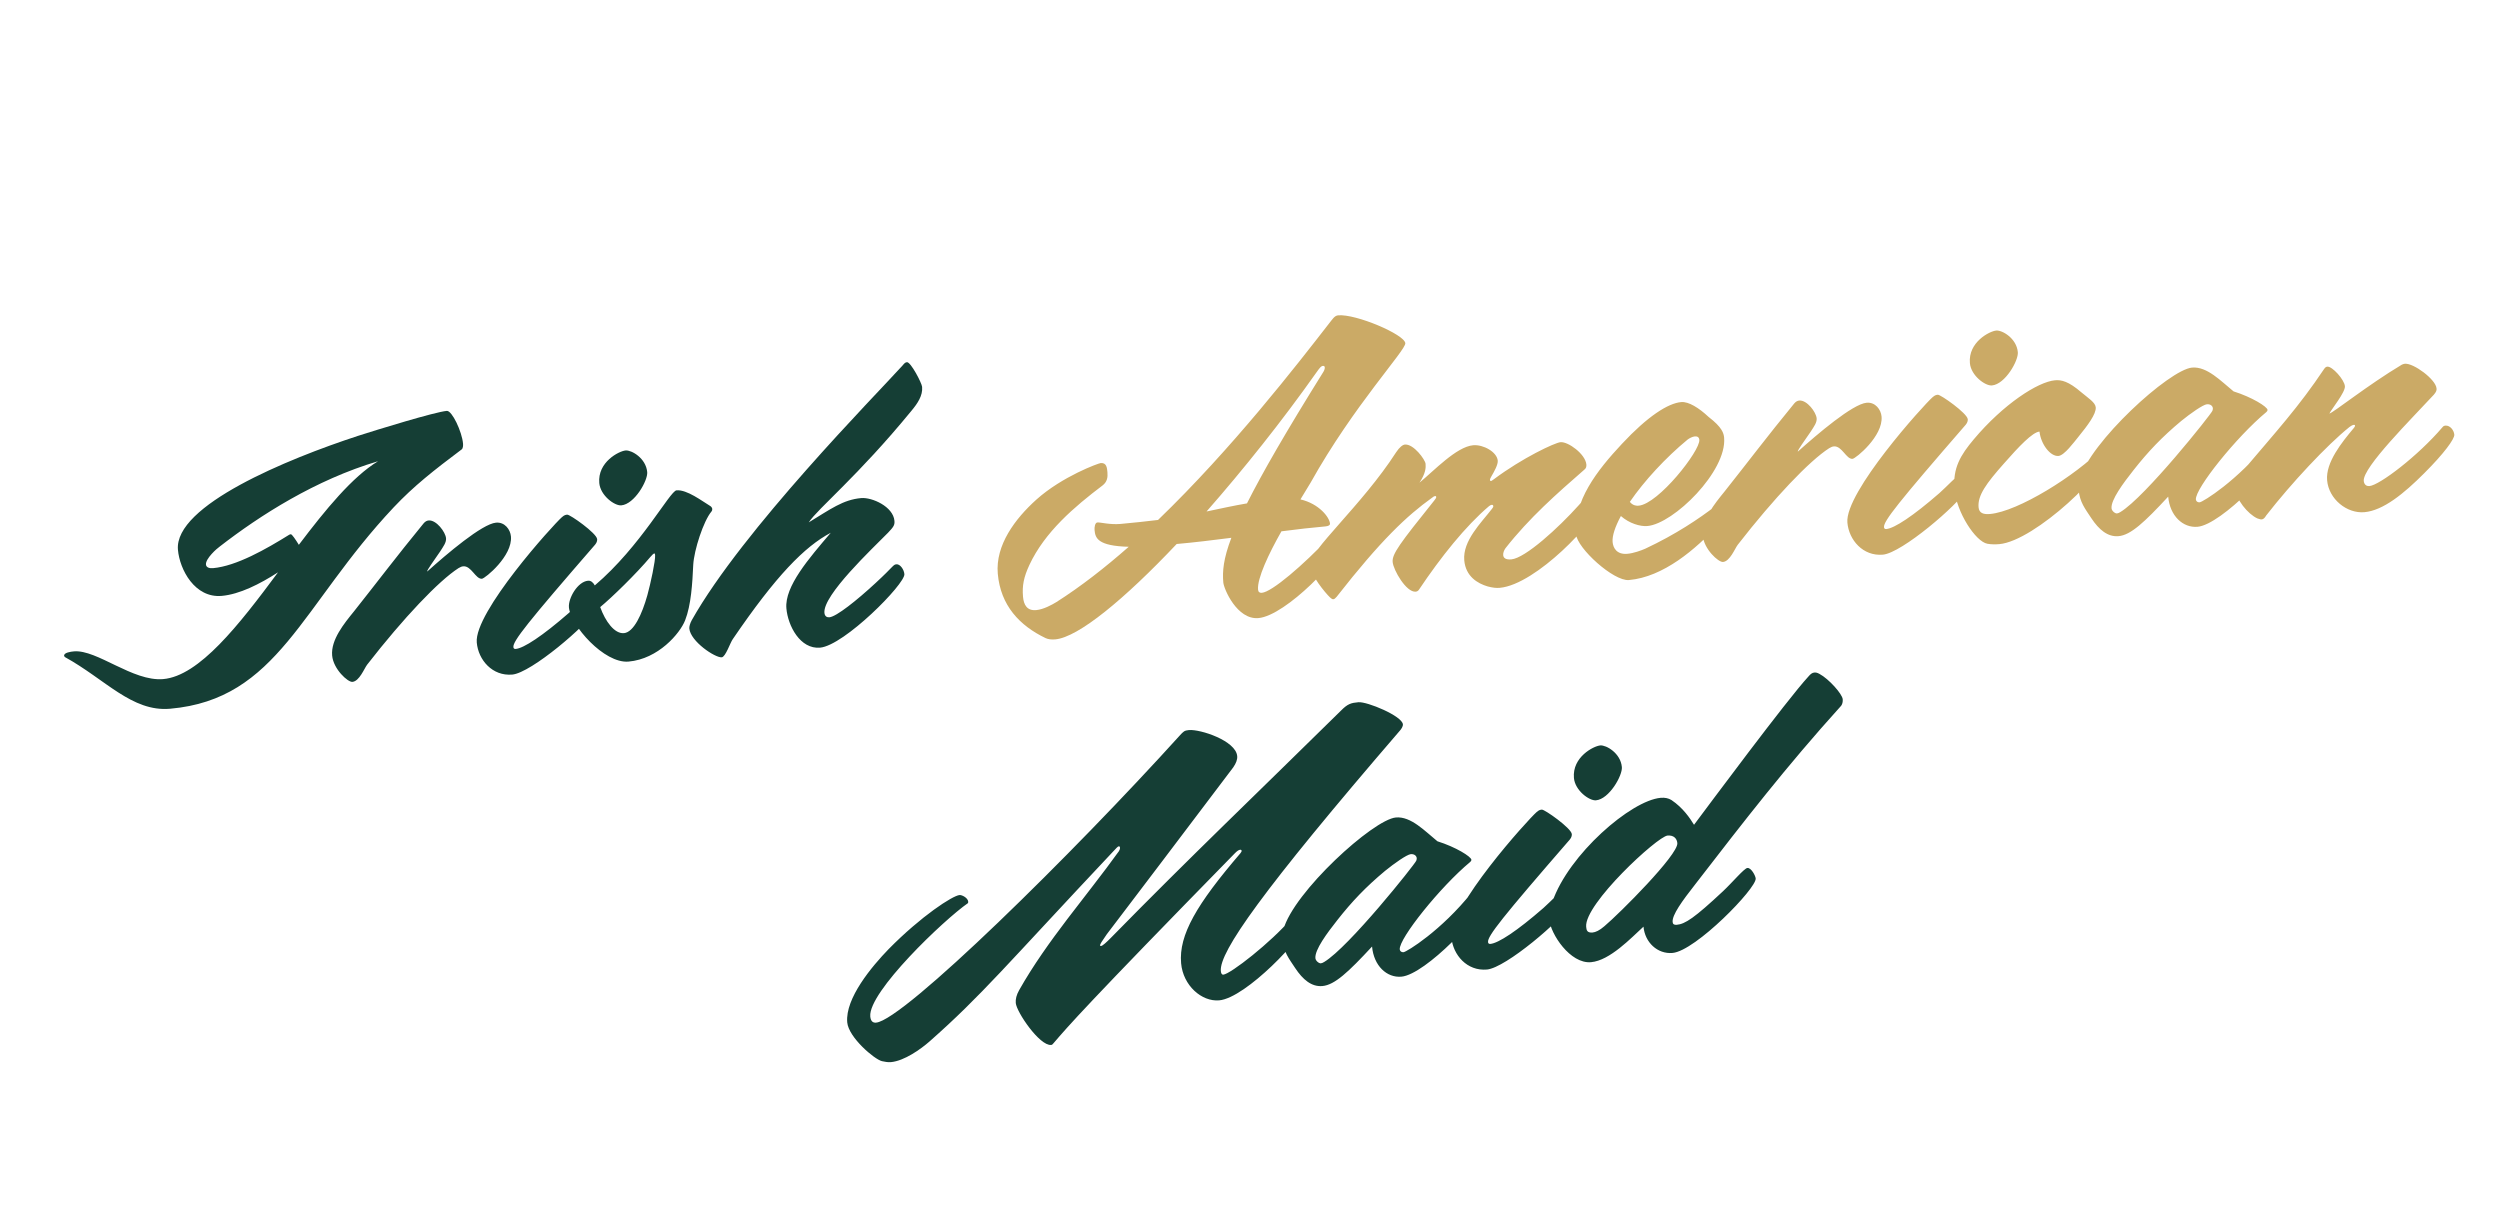 <svg xmlns="http://www.w3.org/2000/svg" fill="none" viewBox="0 0 264 129" height="129" width="264">
<path fill="#153E35" d="M17.236 71.712C21.033 71.379 25.208 66.037 29.361 60.437C27.427 61.683 25.293 62.761 23.413 62.926C20.575 63.174 18.974 60.157 18.79 58.056C18.38 53.375 30.356 48.465 37.794 46.031C39.853 45.368 45.929 43.499 47.183 43.39C47.736 43.342 48.786 45.59 48.896 46.843C48.912 47.027 48.901 47.325 48.764 47.449C45.801 49.676 43.716 51.307 41.574 53.575C31.787 63.976 29.382 73.843 17.956 74.843C13.938 75.194 11.109 71.728 6.856 69.388C6.816 69.355 6.773 69.284 6.77 69.248C6.741 68.916 7.475 68.814 7.806 68.785C10.239 68.573 14.029 71.992 17.236 71.712ZM30.718 56.419C30.828 56.409 31.212 56.969 31.558 57.533C34.388 53.795 37.207 50.354 39.922 48.705C33.333 50.656 27.425 54.441 23.216 57.706C22.901 57.919 21.694 58.991 21.749 59.617C21.778 59.949 22.157 60.027 22.488 59.998C24.958 59.782 28.106 57.984 30.537 56.471C30.607 56.428 30.644 56.425 30.718 56.419ZM37.212 72.007C36.733 72.049 35.2 70.66 35.074 69.222C34.929 67.564 36.338 65.844 37.378 64.564C39.787 61.531 41.849 58.787 44.735 55.266C44.904 55.066 45.081 54.976 45.266 54.96C46.077 54.889 47.044 56.179 47.102 56.842C47.141 57.284 46.807 57.722 46.481 58.233C45.791 59.26 45.091 60.175 45.107 60.359C47.173 58.507 50.906 55.321 52.38 55.192C53.301 55.111 53.892 55.914 53.956 56.651C54.137 58.715 51.224 61.087 50.893 61.116C50.229 61.174 49.769 59.729 48.921 59.803C48.773 59.816 48.629 59.865 48.418 59.995C46.343 61.328 42.635 65.218 38.762 70.2C38.463 70.597 37.949 71.942 37.212 72.007ZM54.097 71.235C51.996 71.419 50.508 69.692 50.347 67.849C50.066 64.642 58.432 55.405 59.329 54.621C59.604 54.374 59.752 54.361 59.899 54.348C60.194 54.322 63.005 56.305 63.059 56.932C63.069 57.042 63.052 57.267 62.85 57.507C55.663 65.787 54.159 67.701 54.214 68.328C54.224 68.439 54.27 68.546 54.455 68.53C55.302 68.456 57.27 67.169 60.065 64.733C60.824 64.073 62.008 62.743 62.413 62.708C62.782 62.676 63.228 63.528 63.244 63.712C63.267 63.97 63.065 64.211 63.001 64.328C61.997 66.013 56.087 71.061 54.097 71.235ZM65.607 53.366C64.907 53.427 63.4 52.334 63.284 51.007C63.09 48.795 65.366 47.63 66.066 47.569C66.692 47.514 68.217 48.384 68.346 49.858C68.424 50.743 67.008 53.243 65.607 53.366ZM62.099 61.324C62.394 61.298 62.634 61.5 62.811 61.819C67.685 57.678 70.74 51.84 71.441 51.779C72.546 51.682 74.14 52.917 75.002 53.435C75.119 53.499 75.206 53.641 75.216 53.751C75.222 53.825 75.195 53.939 75.128 54.019C74.287 55.021 73.292 58.079 73.206 59.647C73.116 61.586 72.984 63.9 72.345 65.516C71.798 66.901 69.507 69.59 66.374 69.864C63.794 70.09 60.244 66.018 60.079 64.138C59.996 63.179 60.993 61.421 62.099 61.324ZM68.676 58.817C67.197 60.581 64.595 63.111 63.382 64.109C63.923 65.621 64.894 66.948 65.889 66.861C66.921 66.77 67.795 64.874 68.361 62.856C68.7 61.638 69.228 59.178 69.18 58.625C69.17 58.514 69.163 58.44 69.09 58.447C69.016 58.453 68.878 58.577 68.676 58.817ZM76.215 69.412C75.515 69.473 72.911 67.732 72.792 66.368C72.776 66.184 72.858 65.843 73.05 65.492C78.418 55.959 92.476 41.73 95.32 38.584C95.488 38.384 95.589 38.263 95.774 38.247C96.179 38.212 97.341 40.45 97.376 40.856C97.457 41.777 96.898 42.606 96.225 43.408C90.587 50.289 86.355 53.705 85.405 55.162C87.698 53.773 89.021 52.766 90.938 52.598C92.081 52.498 94.322 53.491 94.454 55.002C94.493 55.444 94.361 55.642 93.783 56.249C92.146 57.915 86.894 62.832 87.058 64.712C87.09 65.08 87.324 65.208 87.582 65.186C88.32 65.121 90.472 63.41 92.465 61.564C94.424 59.759 94.301 59.621 94.669 59.589C95.038 59.556 95.458 60.114 95.503 60.63C95.594 61.662 89.143 68.169 86.6 68.392C84.499 68.575 83.204 66.089 83.043 64.246C82.84 61.924 85.439 58.948 87.73 56.259C84.961 57.727 81.959 60.775 77.384 67.489C77.118 67.847 76.621 69.376 76.215 69.412ZM102.219 95.367C99.698 97.11 91.676 104.758 91.901 107.338C91.947 107.854 92.184 108.019 92.516 107.99C95.427 107.735 113.312 90.125 124.589 77.662C124.963 77.258 125.063 77.138 125.543 77.096C126.759 76.989 130.507 78.221 130.648 79.843C130.681 80.212 130.529 80.596 130.232 81.031C117.25 98.212 116.978 98.496 116.88 98.653C116.352 99.404 116.157 99.719 116.166 99.829C116.173 99.903 116.21 99.9 116.283 99.893C116.431 99.88 116.844 99.51 117.321 99.023C125.641 90.532 132.944 83.579 141.629 75.02C142.311 74.329 142.673 74.223 143.447 74.155C144.369 74.074 148.069 75.608 148.146 76.492C148.165 76.713 147.967 76.991 147.866 77.111C133.166 94.182 128.746 100.549 128.92 102.539C128.943 102.797 129.029 102.938 129.177 102.925C129.951 102.857 134.226 99.512 136.382 96.984C136.483 96.863 136.59 96.817 136.701 96.807C137.143 96.768 137.61 97.433 137.646 97.839C137.733 98.834 131.583 105.389 128.745 105.637C126.902 105.798 124.932 104.077 124.725 101.718C124.464 98.732 126.371 95.482 130.989 90.101C131.09 89.981 131.12 89.904 131.114 89.831C131.107 89.757 131.03 89.726 130.957 89.733C130.809 89.746 130.635 89.872 130.43 90.076C114.61 106.242 112.824 108.33 111.24 110.177C111.139 110.297 111.106 110.337 110.995 110.347C109.779 110.453 107.349 106.878 107.265 105.919C107.23 105.514 107.338 105.059 107.628 104.55C110.587 99.315 114.68 94.722 118.156 89.887C118.22 89.77 118.284 89.653 118.272 89.506C118.265 89.432 118.222 89.361 118.148 89.368C118.037 89.377 117.869 89.578 117.563 89.902C106.213 101.963 103.667 105.12 98.15 109.985C97.253 110.769 95.507 112.036 94.069 112.162C93.737 112.191 93.396 112.11 93.132 112.058C92.335 111.868 89.606 109.544 89.467 107.959C89.245 105.416 92.07 102.049 93.842 100.223C97.287 96.727 100.591 94.581 101.328 94.516C101.586 94.494 102.208 94.811 102.243 95.216C102.25 95.29 102.219 95.367 102.219 95.367ZM139.646 104.126C138.504 104.226 137.582 103.453 136.769 102.224C136.126 101.24 135.545 100.548 135.429 99.221C135.403 98.926 135.408 98.555 135.523 98.173C136.588 94.217 145.016 86.534 147.411 86.325C148.996 86.186 150.472 87.766 151.791 88.839C153.739 89.448 155.35 90.459 155.379 90.79C155.389 90.901 155.285 90.984 155.251 91.024C152.1 93.64 147.713 99.112 147.813 100.255C147.829 100.439 147.99 100.574 148.211 100.554C148.542 100.525 152.208 98.273 155.421 94.241C155.488 94.161 155.555 94.081 155.74 94.064C156.219 94.022 156.588 94.844 156.611 95.102C156.723 96.392 150.534 102.914 147.991 103.136C146.443 103.272 145.067 101.981 144.89 99.953C142.378 102.662 140.937 104.013 139.646 104.126ZM138.906 101.183C138.932 101.477 139.289 101.743 139.474 101.727C139.584 101.717 139.692 101.671 139.833 101.584C142.444 100.019 149.405 91.276 149.557 90.891C149.587 90.814 149.614 90.7 149.608 90.627C149.585 90.369 149.345 90.167 148.976 90.199C148.571 90.235 147.241 91.168 146.27 91.959C144.228 93.66 142.765 95.199 141.228 97.154C140.124 98.55 138.829 100.298 138.906 101.183ZM157.02 102.383C154.919 102.567 153.431 100.84 153.27 98.997C152.989 95.791 161.355 86.553 162.252 85.769C162.528 85.522 162.675 85.509 162.823 85.496C163.117 85.471 165.928 87.453 165.983 88.08C165.992 88.19 165.975 88.415 165.773 88.655C158.586 96.935 157.083 98.85 157.137 99.476C157.147 99.587 157.194 99.694 157.378 99.678C158.226 99.604 160.193 98.317 162.988 95.882C163.748 95.221 164.931 93.892 165.337 93.856C165.705 93.824 166.151 94.676 166.167 94.861C166.19 95.118 165.988 95.359 165.924 95.476C164.92 97.161 159.011 102.209 157.02 102.383ZM168.531 84.514C167.83 84.576 166.323 83.482 166.207 82.155C166.014 79.943 168.289 78.778 168.989 78.717C169.616 78.662 171.14 79.532 171.269 81.006C171.347 81.891 169.931 84.392 168.531 84.514ZM168.013 101.607C165.801 101.801 163.738 98.602 163.609 97.127C163.568 96.648 163.687 95.895 163.927 95.242C165.643 90.227 172.238 84.524 175.371 84.25C175.813 84.211 176.191 84.29 176.506 84.485C177.729 85.306 178.456 86.394 178.889 87.099C180.319 85.191 188.691 73.911 190.964 71.446C191.2 71.166 191.374 71.039 191.596 71.02C191.743 71.007 191.894 71.031 192.128 71.159C193.141 71.701 194.542 73.287 194.591 73.84C194.613 74.098 194.565 74.4 194.36 74.603C188.637 80.935 184.2 86.672 179.062 93.324C177.592 95.198 176.565 96.625 176.63 97.362C176.649 97.583 176.769 97.684 177.064 97.659C177.949 97.581 178.932 96.938 181.953 94.111C182.915 93.21 184.193 91.686 184.524 91.657C184.93 91.622 185.376 92.474 185.402 92.769C185.492 93.801 179.051 100.419 176.618 100.632C175.033 100.77 173.698 99.513 173.553 97.854C172.246 99.046 170.003 101.433 168.013 101.607ZM167.499 97.864C167.532 98.233 167.594 98.524 168.184 98.472C168.479 98.447 168.908 98.261 169.426 97.807C171.052 96.439 177.233 90.253 177.127 89.036C177.085 88.557 176.754 88.177 176.091 88.235C175.022 88.329 167.29 95.468 167.499 97.864Z"></path>
<path fill="#CBAA66" d="M138.398 50.972L137.327 52.737C139.299 53.196 140.389 54.623 140.447 55.287C140.463 55.471 140.249 55.564 139.954 55.59C138.59 55.709 137.008 55.885 135.319 56.107C133.968 58.49 132.746 61.086 132.85 62.265C132.872 62.523 133.029 62.621 133.25 62.602C134.319 62.508 137.602 59.695 140.389 56.74C140.526 56.617 140.768 56.41 140.953 56.394C141.395 56.355 141.66 57.26 141.676 57.445C141.789 58.735 135.801 65.016 132.89 65.27C130.641 65.467 129.242 62.209 129.181 61.509C129.078 60.33 129.186 59.02 130.031 56.792C128.121 57.034 126.137 57.281 124.257 57.446C118.75 63.276 113.866 67.306 111.433 67.519C111.027 67.554 110.689 67.51 110.418 67.385C107.666 66.066 105.66 63.938 105.366 60.584C105.102 57.562 107.198 54.779 109.436 52.763C112.192 50.293 116.008 48.919 116.229 48.9C116.856 48.845 116.904 49.398 116.946 49.877C116.991 50.393 116.923 50.882 116.436 51.259C113.44 53.527 110.329 56.176 108.703 59.661C108.109 60.939 107.928 61.846 108.031 63.025C108.106 63.873 108.458 64.511 109.417 64.427C110.191 64.359 111.077 63.873 111.57 63.57C114.138 61.934 116.711 59.926 119.194 57.74C115.918 57.655 115.66 56.824 115.586 55.976C115.56 55.681 115.629 55.192 115.887 55.17C116.181 55.144 117.209 55.425 118.315 55.329C119.752 55.203 121.076 55.05 122.289 54.907C130.133 47.349 136.973 38.505 140.345 34.162C140.681 33.761 140.904 33.333 141.309 33.298C143.189 33.133 148.32 35.322 148.401 36.243C148.465 36.98 142.958 42.81 138.398 50.972ZM127.411 54.013C128.943 53.693 130.327 53.386 131.681 53.157C133.263 50.01 135.777 45.63 139.751 39.265C139.849 39.108 139.907 38.917 139.897 38.807C139.887 38.696 139.844 38.626 139.696 38.639C139.512 38.655 139.378 38.815 139.014 39.33C135.379 44.476 131.295 49.588 127.411 54.013ZM157.096 61.927C156.028 61.612 154.775 60.867 154.626 59.172C154.446 57.108 156.398 55.228 157.566 53.715C157.667 53.594 157.697 53.517 157.691 53.444C157.684 53.37 157.641 53.3 157.53 53.309C157.457 53.316 157.349 53.362 157.245 53.446C154.756 55.558 152.145 58.831 149.846 62.264C149.748 62.421 149.604 62.471 149.493 62.481C148.498 62.568 147.139 60.198 147.065 59.35C146.991 58.502 147.789 57.43 151.472 52.836C151.607 52.676 151.671 52.559 151.664 52.485C151.658 52.412 151.618 52.378 151.544 52.384C151.47 52.391 151.363 52.437 151.225 52.561C148.569 54.465 145.857 57.005 141.147 63.025C141.012 63.185 140.908 63.269 140.798 63.279C140.687 63.288 140.607 63.221 140.447 63.086C139.919 62.575 138.424 60.775 138.328 59.669C138.199 58.195 143.829 53.356 147.426 47.768C147.786 47.216 148.136 46.963 148.357 46.944C149.278 46.863 150.502 48.539 150.541 48.981C150.576 49.386 150.554 49.983 149.897 50.968C151.422 49.721 153.799 47.173 155.569 47.018C156.638 46.925 158.082 47.727 158.163 48.648C158.198 49.054 157.814 49.756 157.49 50.304C157.393 50.461 157.332 50.615 157.338 50.689C157.345 50.763 157.385 50.796 157.459 50.79C157.532 50.783 157.6 50.703 157.741 50.617C160.773 48.346 164.199 46.746 164.789 46.694C165.599 46.623 167.424 47.95 167.521 49.055C167.54 49.276 167.482 49.467 167.308 49.594C164.375 52.153 161.512 54.669 158.972 57.9C158.807 58.137 158.719 58.405 158.738 58.626C158.764 58.921 159.005 59.123 159.594 59.071C161.069 58.942 164.577 55.738 166.709 53.36C167.183 52.836 167.382 52.559 167.566 52.543C167.787 52.523 168.508 53.129 168.554 53.645C168.657 54.824 162.242 61.737 158.372 62.075C158.003 62.108 157.628 62.066 157.096 61.927ZM173.969 55.548C173.195 55.616 172.05 55.27 171.165 54.493C170.558 55.623 170.233 56.581 170.292 57.244C170.343 57.834 170.706 58.582 171.848 58.482C172.512 58.424 173.303 58.132 173.733 57.946C180.262 54.886 183.513 51.296 183.845 51.267C184.14 51.241 184.196 51.459 184.209 51.606C184.245 52.012 182.919 53.837 181.527 55.333C179.052 58.037 175.629 60.937 172.016 61.253C170.395 61.395 166.561 57.905 166.432 56.43C166.126 52.929 168.629 49.701 171.278 46.87C173.995 43.958 176.14 42.581 177.54 42.459C178.315 42.391 179.414 43.075 180.426 44.026C181.859 45.127 182.025 45.744 182.067 46.223C182.376 49.761 176.733 55.306 173.969 55.548ZM178.22 46.411C175.899 48.322 173.626 50.787 172.111 52.999C172.445 53.416 172.854 53.417 173.038 53.401C175.139 53.217 179.55 47.594 179.45 46.452C179.424 46.157 179.23 46.062 178.972 46.085C178.714 46.108 178.395 46.284 178.22 46.411ZM181.949 59.344C181.47 59.386 179.937 57.997 179.811 56.56C179.666 54.901 181.076 53.181 182.115 51.901C184.524 48.868 186.586 46.124 189.473 42.603C189.641 42.403 189.819 42.313 190.003 42.297C190.814 42.226 191.781 43.516 191.839 44.179C191.878 44.622 191.545 45.059 191.218 45.571C190.528 46.597 189.828 47.512 189.844 47.697C191.91 45.844 195.643 42.658 197.117 42.529C198.039 42.448 198.629 43.251 198.693 43.988C198.874 46.052 195.962 48.424 195.63 48.453C194.966 48.511 194.506 47.066 193.658 47.14C193.51 47.153 193.366 47.203 193.155 47.333C191.08 48.666 187.372 52.555 183.499 57.537C183.2 57.934 182.686 59.279 181.949 59.344ZM198.834 58.572C196.733 58.756 195.245 57.029 195.084 55.186C194.803 51.98 203.169 42.742 204.066 41.958C204.342 41.711 204.489 41.698 204.636 41.685C204.931 41.66 207.742 43.642 207.797 44.269C207.806 44.379 207.789 44.604 207.587 44.844C200.4 53.124 198.896 55.038 198.951 55.665C198.961 55.776 199.007 55.883 199.192 55.867C200.04 55.793 202.007 54.506 204.802 52.071C205.562 51.41 206.745 50.081 207.151 50.045C207.519 50.013 207.965 50.865 207.981 51.05C208.004 51.307 207.802 51.548 207.738 51.665C206.734 53.35 200.825 58.398 198.834 58.572ZM210.345 40.703C209.644 40.764 208.137 39.671 208.021 38.344C207.828 36.132 210.103 34.967 210.803 34.906C211.43 34.851 212.954 35.721 213.083 37.195C213.161 38.08 211.745 40.581 210.345 40.703ZM209.868 57.421C208.623 57.196 206.607 54.104 206.394 51.671C206.197 49.423 207.042 48.049 208.421 46.406C211.549 42.678 215.205 40.315 217.012 40.157C217.675 40.099 218.432 40.256 219.798 41.436C220.519 42.041 221.265 42.496 221.31 43.012C221.371 43.713 220.473 44.905 219.433 46.185C219.03 46.666 218.003 48.093 217.376 48.148C216.529 48.222 215.525 46.935 215.369 45.575C214.631 45.639 213.203 47.139 211.615 48.949C209.756 51.043 208.827 52.313 208.936 53.566C208.991 54.192 209.45 54.338 210.15 54.277C213.099 54.019 219.158 50.257 222.056 47.292C222.193 47.169 222.301 47.123 222.411 47.113C222.559 47.1 222.649 47.278 222.665 47.462C222.852 49.6 214.857 57.133 211.134 57.459C210.729 57.495 210.283 57.496 209.868 57.421ZM223.719 56.618C222.576 56.718 221.654 55.944 220.841 54.716C220.198 53.732 219.617 53.04 219.501 51.713C219.475 51.418 219.48 51.046 219.595 50.665C220.661 46.709 229.088 39.026 231.484 38.817C233.069 38.678 234.544 40.257 235.864 41.33C237.811 41.94 239.422 42.95 239.451 43.282C239.461 43.393 239.357 43.476 239.323 43.516C236.172 46.132 231.786 51.604 231.885 52.747C231.902 52.931 232.062 53.065 232.283 53.046C232.615 53.017 236.28 50.765 239.493 46.733C239.561 46.653 239.628 46.572 239.812 46.556C240.291 46.514 240.66 47.336 240.683 47.594C240.796 48.884 234.607 55.406 232.063 55.628C230.515 55.764 229.139 54.472 228.962 52.445C226.451 55.153 225.009 56.505 223.719 56.618ZM222.978 53.674C223.004 53.969 223.362 54.235 223.546 54.219C223.657 54.209 223.764 54.163 223.905 54.076C226.516 52.511 233.477 43.768 233.629 43.383C233.659 43.306 233.687 43.192 233.68 43.118C233.658 42.861 233.417 42.659 233.048 42.691C232.643 42.726 231.313 43.66 230.343 44.45C228.3 46.152 226.838 47.691 225.3 49.646C224.197 51.042 222.901 52.79 222.978 53.674ZM249.678 54.087C247.835 54.248 245.917 52.708 245.743 50.717C245.579 48.837 247.287 46.719 248.566 45.196C248.599 45.156 248.7 45.036 248.69 44.925C248.687 44.888 248.647 44.855 248.573 44.861C248.426 44.874 248.214 45.004 248.11 45.087C245.715 47.005 241.946 51.049 239.309 54.437C239.147 54.711 239.009 54.835 238.825 54.851C238.714 54.86 238.56 54.8 238.37 54.742C237.363 54.273 236.115 52.748 236.009 51.532C235.97 51.089 236.247 50.434 236.651 49.953C240.455 45.46 242.728 42.995 245.421 38.971C245.552 38.774 245.66 38.728 245.77 38.718C246.286 38.673 247.561 40.084 247.622 40.785C247.677 41.411 246.234 43.172 245.981 43.676C246.417 43.564 250.062 40.645 253.626 38.514C253.734 38.467 253.841 38.42 253.952 38.411C254.873 38.33 257.216 40.057 257.299 41.015C257.315 41.199 257.292 41.35 257.022 41.671C254.716 44.175 249.486 49.35 249.612 50.787C249.621 50.898 249.7 51.374 250.216 51.328C251.285 51.235 255.359 48.13 257.919 45.121C258.019 45 258.09 44.957 258.237 44.944C258.717 44.902 259.134 45.423 259.175 45.902C259.214 46.344 258.087 47.892 256.003 49.968C253.852 52.125 251.668 53.913 249.678 54.087Z"></path>
</svg>
